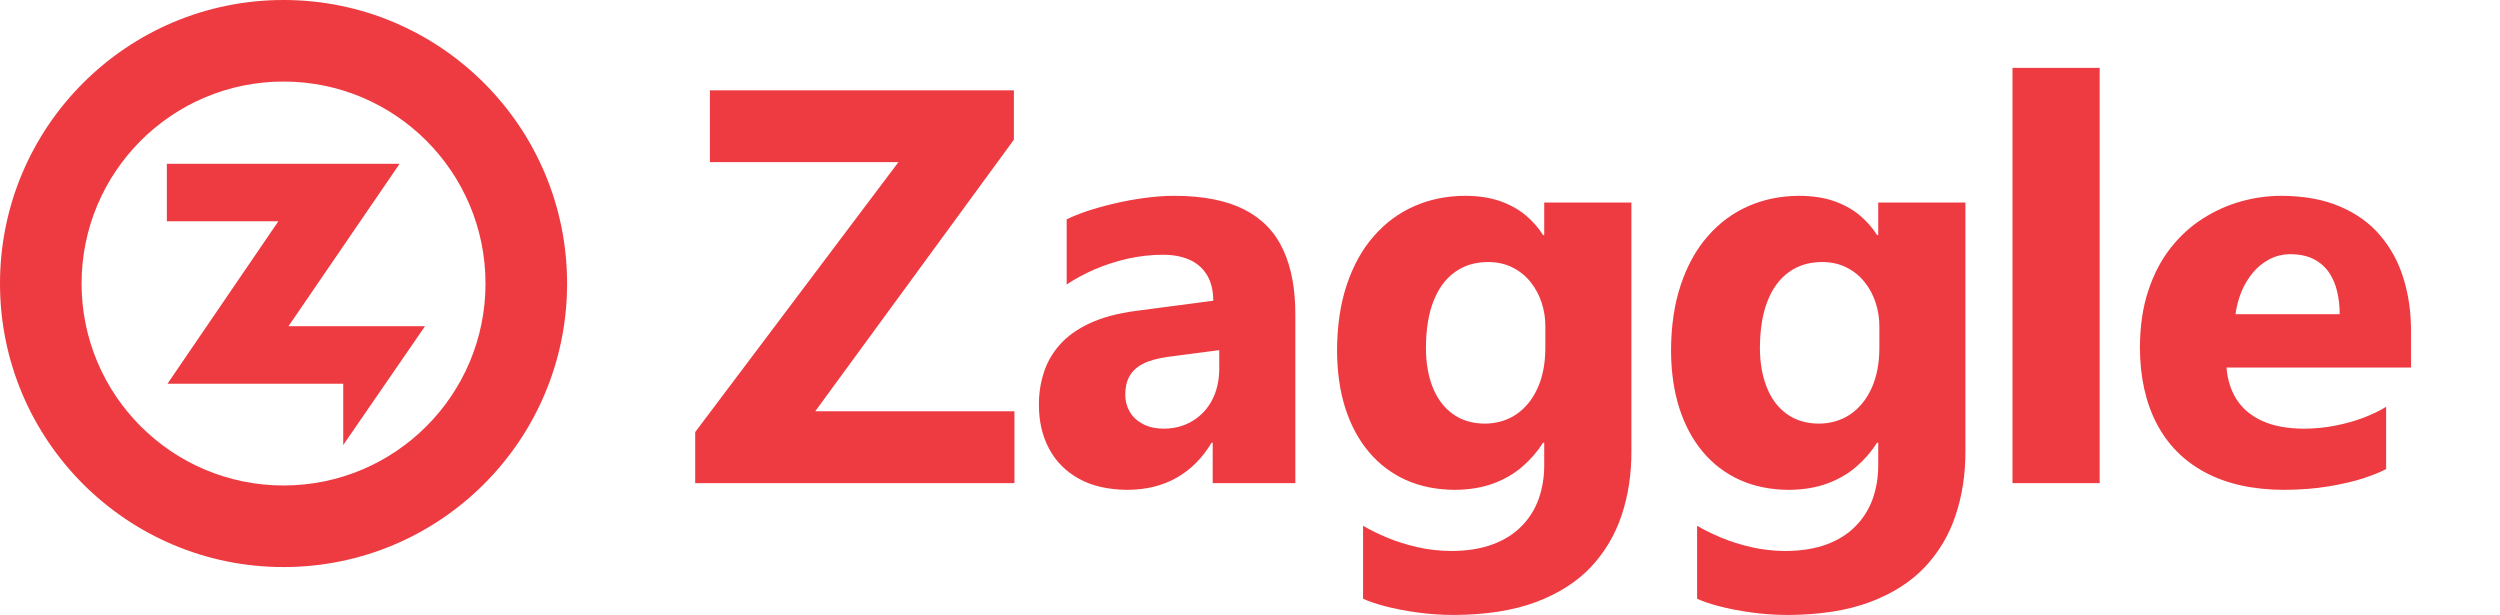 <svg width="187" height="46" viewBox="0 0 187 46" fill="none" xmlns="http://www.w3.org/2000/svg">
<g clip-path="url(#clip0_6743_7284)">
<path d="M21.209 36.314C12.865 36.314 6.102 29.551 6.102 21.209C6.102 12.863 12.865 6.1 21.209 6.1C29.553 6.1 36.316 12.863 36.316 21.209C36.316 29.551 29.553 36.314 21.209 36.314ZM21.209 0C9.496 0 0 9.495 0 21.209C0 32.922 9.496 42.416 21.209 42.416C32.922 42.416 42.418 32.922 42.418 21.209C42.418 9.495 32.922 0 21.209 0Z" fill="#ED3B41"/>
<path d="M31.79 24.401H21.578L29.891 12.25H12.481V16.551H20.821L12.526 28.704H25.674V33.287L31.79 24.401Z" fill="#ED3B41"/>
<path d="M75.838 10.45V6.756H53.102V12.129H67.201L52.001 32.319V36.139H75.881V30.765H60.978L75.838 10.45ZM96.891 36.139V23.587C96.899 21.649 96.603 20.02 95.988 18.697C95.381 17.369 94.417 16.361 93.081 15.677C91.747 14.997 89.997 14.647 87.832 14.647C87.112 14.647 86.37 14.703 85.6 14.808C84.825 14.913 84.07 15.053 83.337 15.227C82.594 15.402 81.917 15.591 81.303 15.795C80.69 16.003 80.188 16.207 79.787 16.41V21.279C80.428 20.851 81.134 20.473 81.902 20.138C82.68 19.81 83.498 19.544 84.358 19.347C85.213 19.16 86.089 19.055 86.985 19.055C87.753 19.055 88.416 19.18 88.98 19.431C89.54 19.684 89.977 20.068 90.288 20.58C90.589 21.089 90.752 21.726 90.752 22.494L84.993 23.251C83.611 23.433 82.453 23.742 81.514 24.182C80.576 24.615 79.83 25.155 79.272 25.784C78.714 26.414 78.313 27.12 78.073 27.882C77.826 28.652 77.704 29.456 77.711 30.303C77.711 31.528 77.966 32.618 78.474 33.57C78.981 34.522 79.722 35.262 80.703 35.809C81.685 36.354 82.891 36.627 84.317 36.641C85.735 36.633 86.968 36.333 88.028 35.724C89.079 35.123 89.948 34.256 90.625 33.115H90.709V36.139H96.891ZM91.2 26.191V27.616C91.192 28.476 91.018 29.241 90.672 29.911C90.325 30.576 89.838 31.101 89.216 31.477C88.598 31.863 87.876 32.058 87.052 32.066C86.428 32.058 85.9 31.94 85.478 31.708C85.046 31.477 84.724 31.178 84.504 30.799C84.285 30.413 84.171 30.001 84.171 29.548C84.165 29.014 84.263 28.561 84.467 28.176C84.673 27.791 85.005 27.47 85.471 27.225C85.934 26.981 86.565 26.805 87.348 26.693L91.2 26.191ZM122.029 33.744V15.15H115.508V17.586H115.421C115.079 17.032 114.633 16.537 114.11 16.095C113.58 15.655 112.945 15.306 112.212 15.046C111.47 14.787 110.61 14.654 109.621 14.647C108.239 14.647 106.961 14.905 105.798 15.417C104.632 15.926 103.617 16.681 102.757 17.668C101.888 18.656 101.217 19.873 100.738 21.307C100.258 22.74 100.018 24.385 100.011 26.232C100.018 27.811 100.222 29.241 100.623 30.513C101.034 31.792 101.618 32.884 102.382 33.793C103.151 34.711 104.074 35.41 105.155 35.899C106.242 36.388 107.463 36.633 108.818 36.641C109.904 36.633 110.865 36.472 111.697 36.167C112.529 35.858 113.258 35.438 113.868 34.906C114.485 34.374 115 33.78 115.421 33.115H115.508V34.793C115.508 35.689 115.373 36.528 115.097 37.306C114.824 38.076 114.399 38.761 113.829 39.34C113.263 39.93 112.544 40.384 111.667 40.712C110.794 41.041 109.756 41.208 108.563 41.215C107.662 41.208 106.8 41.111 105.989 40.921C105.176 40.732 104.428 40.496 103.744 40.209C103.064 39.923 102.467 39.629 101.957 39.325V44.784C102.347 44.972 102.898 45.155 103.595 45.343C104.293 45.526 105.084 45.68 105.966 45.805C106.856 45.931 107.78 45.995 108.731 46C111.133 45.987 113.171 45.672 114.865 45.043C116.559 44.411 117.928 43.538 118.987 42.428C120.038 41.307 120.815 40.005 121.302 38.531C121.795 37.047 122.036 35.458 122.029 33.744ZM115.592 26.063C115.584 27.204 115.395 28.19 115.013 29.029C114.633 29.868 114.103 30.526 113.426 30.988C112.741 31.449 111.959 31.68 111.062 31.687C110.101 31.68 109.297 31.429 108.642 30.945C107.984 30.464 107.491 29.793 107.158 28.945C106.828 28.098 106.659 27.12 106.659 26.022C106.667 24.643 106.849 23.482 107.223 22.53C107.596 21.573 108.134 20.846 108.831 20.347C109.524 19.851 110.348 19.6 111.315 19.6C112.006 19.605 112.615 19.738 113.141 20.012C113.679 20.278 114.123 20.642 114.485 21.097C114.85 21.552 115.125 22.062 115.311 22.629C115.5 23.195 115.592 23.783 115.592 24.385V26.063ZM147.013 33.744V15.15H140.492V17.586H140.407C140.061 17.032 139.617 16.537 139.094 16.095C138.564 15.655 137.931 15.306 137.196 15.046C136.454 14.787 135.594 14.654 134.605 14.647C133.223 14.647 131.945 14.905 130.782 15.417C129.616 15.926 128.601 16.681 127.741 17.668C126.872 18.656 126.203 19.873 125.722 21.307C125.24 22.74 125 24.385 124.993 26.232C125 27.811 125.206 29.241 125.609 30.513C126.018 31.792 126.604 32.884 127.366 33.793C128.134 34.711 129.06 35.41 130.139 35.899C131.226 36.388 132.447 36.633 133.802 36.641C134.89 36.633 135.847 36.472 136.679 36.167C137.513 35.858 138.242 35.438 138.854 34.906C139.469 34.374 139.982 33.78 140.407 33.115H140.492V34.793C140.492 35.689 140.357 36.528 140.081 37.306C139.806 38.076 139.383 38.761 138.811 39.34C138.247 39.93 137.526 40.384 136.653 40.712C135.778 41.041 134.74 41.208 133.549 41.215C132.646 41.208 131.784 41.111 130.973 40.921C130.16 40.732 129.412 40.496 128.728 40.209C128.05 39.923 127.449 39.629 126.943 39.325V44.784C127.331 44.972 127.882 45.155 128.58 45.343C129.277 45.526 130.068 45.68 130.952 45.805C131.84 45.931 132.764 45.995 133.717 46C136.117 45.987 138.155 45.672 139.849 45.043C141.543 44.411 142.91 43.538 143.971 42.428C145.022 41.307 145.799 40.005 146.284 38.531C146.779 37.047 147.019 35.458 147.013 33.744ZM140.576 26.063C140.57 27.204 140.379 28.19 139.997 29.029C139.617 29.868 139.088 30.526 138.408 30.988C137.726 31.449 136.941 31.68 136.044 31.687C135.087 31.68 134.281 31.429 133.625 30.945C132.97 30.464 132.475 29.793 132.145 28.945C131.812 28.098 131.642 27.12 131.642 26.022C131.649 24.643 131.833 23.482 132.207 22.53C132.58 21.573 133.116 20.846 133.817 20.347C134.506 19.851 135.332 19.6 136.299 19.6C136.992 19.605 137.599 19.738 138.127 20.012C138.663 20.278 139.109 20.642 139.469 21.097C139.836 21.552 140.109 22.062 140.293 22.629C140.484 23.195 140.576 23.783 140.576 24.385V26.063ZM157.055 5.077H150.535V36.139H157.055V5.077ZM180.345 27.491V24.761C180.345 23.356 180.161 22.049 179.781 20.823C179.408 19.605 178.822 18.536 178.039 17.614C177.256 16.689 176.246 15.962 175.024 15.445C173.797 14.92 172.343 14.654 170.65 14.647C169.648 14.647 168.653 14.78 167.645 15.061C166.643 15.34 165.689 15.765 164.786 16.34C163.876 16.913 163.072 17.648 162.366 18.543C161.659 19.439 161.103 20.503 160.693 21.739C160.282 22.97 160.073 24.385 160.065 25.981C160.073 28.184 160.488 30.085 161.315 31.674C162.139 33.263 163.353 34.486 164.955 35.34C166.564 36.2 168.525 36.633 170.862 36.641C172.104 36.633 173.226 36.543 174.221 36.374C175.215 36.208 176.068 36.004 176.789 35.773C177.509 35.535 178.074 35.305 178.483 35.087V30.428C177.996 30.73 177.432 30.996 176.789 31.247C176.139 31.492 175.44 31.687 174.685 31.835C173.93 31.989 173.155 32.058 172.343 32.066C171.075 32.058 170.028 31.863 169.196 31.477C168.364 31.093 167.729 30.554 167.291 29.868C166.86 29.183 166.613 28.394 166.543 27.491H180.345ZM175.006 23.504H167.216C167.293 22.923 167.441 22.363 167.658 21.824C167.879 21.292 168.168 20.816 168.52 20.39C168.872 19.971 169.292 19.636 169.754 19.39C170.228 19.145 170.751 19.019 171.322 19.012C172.019 19.019 172.608 19.145 173.08 19.39C173.552 19.636 173.927 19.971 174.215 20.39C174.498 20.816 174.704 21.292 174.822 21.824C174.949 22.363 175.011 22.923 175.006 23.504Z" fill="#ED3B41"/>
</g>
<defs>
<clipPath id="clip0_6743_7284">
<rect width="186.99" height="46" fill="white"/>
</clipPath>
</defs>
</svg>
